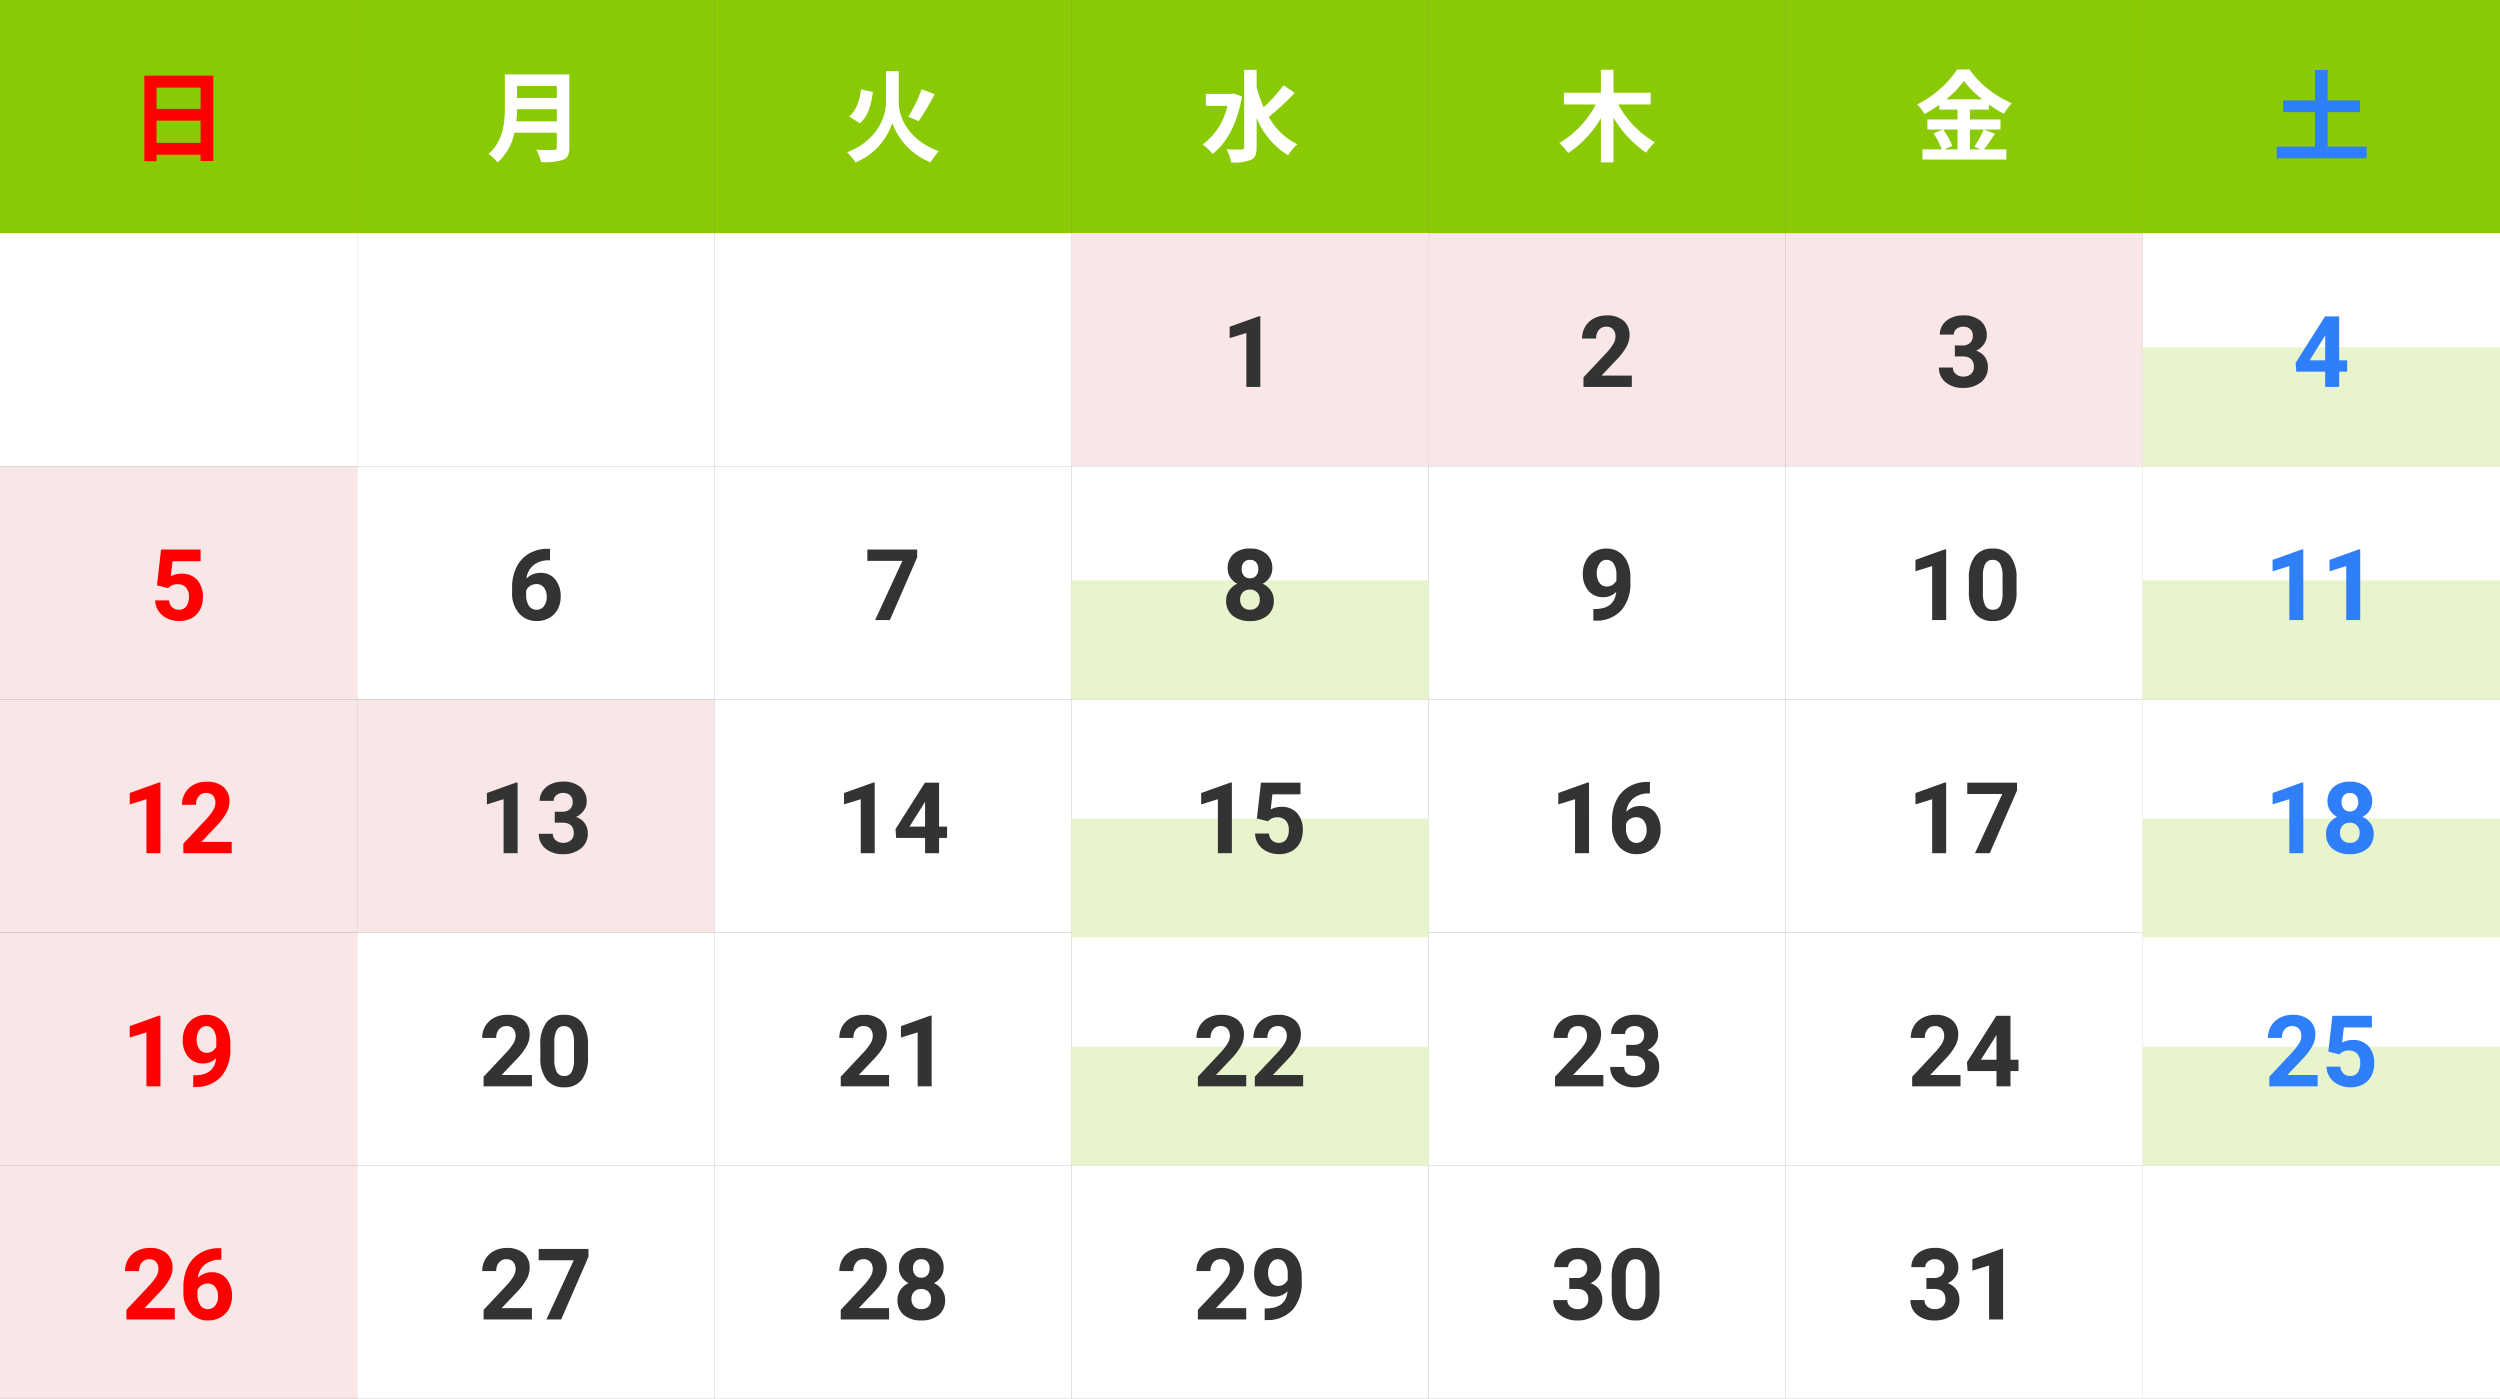 <?xml version="1.0" encoding="UTF-8"?> <svg xmlns="http://www.w3.org/2000/svg" width="504" height="282" viewBox="0 0 504 282"><rect x="0" y="0" width="504" height="282" fill="#808080" stroke="none"/><defs><style> .cls-1 { fill: #8aca04; } .cls-2 { fill: red; } .cls-3 { fill: #fff; } .cls-4 { fill: #2e7ff9; } .cls-5 { fill: #f9e6e6; } .cls-6 { fill: #333; } .cls-7 { fill: #e8f5cc; } </style></defs><g id="グループ_395" data-name="グループ 395" transform="translate(-8581 22781)"><g id="グループ_338" data-name="グループ 338"><path id="パス_500" data-name="パス 500" class="cls-1" d="M0,0H72V47H0Z" transform="translate(8581 -22781)"></path><path id="パス_533" data-name="パス 533" class="cls-2" d="M-4.44-2.2V-6.68H4.44V-2.2ZM4.44-13.34v4.3H-4.44v-4.3ZM-6.9-15.74V1.5h2.46V.2H4.44V1.46H7v-17.2Z" transform="translate(8617 -22750)"></path><path id="パス_439" data-name="パス 439" class="cls-1" d="M0,0H72V47H0Z" transform="translate(8653 -22781)"></path><path id="パス_463" data-name="パス 463" class="cls-3" d="M-3.9-6.54c.08-.84.12-1.68.14-2.44H4.26v2.44Zm8.16-7.14v2.44H-3.76v-2.44ZM6.78-16h-13v6.58c0,3.04-.28,6.86-3.3,9.44A9.393,9.393,0,0,1-7.68,1.74,10.758,10.758,0,0,0-4.3-4.24H4.26v2.9c0,.42-.16.58-.64.58C3.18-.76,1.5-.74.1-.82a10.21,10.21,0,0,1,1,2.5,12.1,12.1,0,0,0,4.42-.46C6.44.82,6.78.14,6.78-1.3Z" transform="translate(8689 -22750)"></path><path id="パス_420" data-name="パス 420" class="cls-1" d="M0,0H72V47H0Z" transform="translate(8725 -22781)"></path><path id="パス_421" data-name="パス 421" class="cls-3" d="M1.18-16.66H-1.38v6.24C-1.38-7.44-3.2-2.6-9.22-.3A12.121,12.121,0,0,1-7.54,1.74,12.959,12.959,0,0,0-.12-6.2,13.583,13.583,0,0,0,7.62,1.74,10.337,10.337,0,0,1,9.28-.5c-6.22-2.3-8.1-6.9-8.1-9.94ZM5.8-13A30.185,30.185,0,0,1,3.12-7.46l2.08.88a47.755,47.755,0,0,0,3.22-5.44Zm-12.22.02c-.28,2.26-.94,4.24-2.4,5.48l2.16,1.34c1.72-1.42,2.3-3.8,2.64-6.3Z" transform="translate(8761 -22750)"></path><path id="パス_367" data-name="パス 367" class="cls-1" d="M0,0H72V47H0Z" transform="translate(8797 -22781)"></path><path id="パス_391" data-name="パス 391" class="cls-3" d="M-3.24-12.14l-.44.08H-8.9v2.4h4.34a13.1,13.1,0,0,1-4.98,7.8A9.289,9.289,0,0,1-7.56.02c2.82-2.08,5.02-6.14,5.94-11.56ZM6.78-13.82A32.933,32.933,0,0,1,2.76-9.38,26.552,26.552,0,0,1,1.34-13.4v-3.52H-1.18V-1.34c0,.34-.14.48-.54.48-.42,0-1.68.02-3-.04a9.394,9.394,0,0,1,.94,2.66A9.364,9.364,0,0,0,.2,1.22C1.02.82,1.34.1,1.34-1.34v-5.9A15.41,15.41,0,0,0,7.7.3,9.984,9.984,0,0,1,9.54-1.92a13.393,13.393,0,0,1-5.76-5.5A50.253,50.253,0,0,0,9-12.26Z" transform="translate(8833 -22750)"></path><path id="パス_324" data-name="パス 324" class="cls-1" d="M0,0H72V47H0Z" transform="translate(8869 -22781)"></path><path id="パス_325" data-name="パス 325" class="cls-3" d="M8.78-9.94V-12.3H1.28v-4.64H-1.26v4.64H-8.72v2.36H-2.3A19.1,19.1,0,0,1-9.64-2.18,12.287,12.287,0,0,1-7.86-.14a21.13,21.13,0,0,0,6.6-7.04V1.74H1.28V-7.28A22.185,22.185,0,0,0,7.86-.22,9.338,9.338,0,0,1,9.64-2.3a19.847,19.847,0,0,1-7.4-7.64Z" transform="translate(8905 -22750)"></path><path id="パス_255" data-name="パス 255" class="cls-1" d="M0,0H72V47H0Z" transform="translate(8941 -22781)"></path><path id="パス_289" data-name="パス 289" class="cls-3" d="M-1.36-4.88v4h-2.7l1.64-.7a13.493,13.493,0,0,0-1.84-3.3Zm-2.26-6.1a20.864,20.864,0,0,0,3.54-3.7,21.339,21.339,0,0,0,3.68,3.7Zm7.54,6.1a20.773,20.773,0,0,1-1.9,3.46l1.3.54H1.14v-4H7.3V-6.92H1.14V-8.9H4.96V-9.94A25.278,25.278,0,0,0,8-8.04a11.172,11.172,0,0,1,1.58-2.14A20.435,20.435,0,0,1,1.04-17H-1.42A21.329,21.329,0,0,1-9.5-9.94,9.322,9.322,0,0,1-8.02-8.02,25.559,25.559,0,0,0-5.04-9.88v.98h3.68v1.98H-7.44v2.04h3.06L-6.2-4.1A13.741,13.741,0,0,1-4.54-.88h-3.9V1.16H8.48V-.88H3.96c.7-.84,1.48-2.06,2.24-3.16Z" transform="translate(8977 -22750)"></path><path id="パス_224" data-name="パス 224" class="cls-1" d="M0,0H72V47H0Z" transform="translate(9013 -22781)"></path><path id="パス_256" data-name="パス 256" class="cls-4" d="M1.26-1.44V-8.4H7.78v-2.36H1.26V-16.9H-1.3v6.14H-7.72V-8.4H-1.3v6.96H-9.02V.9H9.1V-1.44Z" transform="translate(9049 -22750)"></path><path id="パス_501" data-name="パス 501" class="cls-3" d="M0,0H72V47H0Z" transform="translate(8581 -22734)"></path><path id="パス_440" data-name="パス 440" class="cls-3" d="M0,0H72V47H0Z" transform="translate(8653 -22734)"></path><path id="パス_422" data-name="パス 422" class="cls-3" d="M0,0H72V47H0Z" transform="translate(8725 -22734)"></path><path id="パス_368" data-name="パス 368" class="cls-3" d="M0,0H72V47H0Z" transform="translate(8797 -22734)"></path><path id="パス_326" data-name="パス 326" class="cls-5" d="M0,0H72V47H0Z" transform="translate(8869 -22734)"></path><path id="パス_327" data-name="パス 327" class="cls-6" d="M4.976,0H-4.771V-1.934l4.6-4.9a11.347,11.347,0,0,0,1.4-1.807,2.9,2.9,0,0,0,.454-1.465A2.172,2.172,0,0,0,1.206-11.6a1.727,1.727,0,0,0-1.367-.542,1.863,1.863,0,0,0-1.509.659,2.611,2.611,0,0,0-.552,1.733H-5.054a4.661,4.661,0,0,1,.62-2.373A4.371,4.371,0,0,1-2.681-13.8a5.328,5.328,0,0,1,2.568-.61A5.045,5.045,0,0,1,3.3-13.359a3.731,3.731,0,0,1,1.216,2.979A4.781,4.781,0,0,1,3.97-8.232,11.939,11.939,0,0,1,2.095-5.684L-1.138-2.275H4.976Z" transform="translate(8905 -22703)"></path><path id="パス_257" data-name="パス 257" class="cls-5" d="M0,0H72V47H0Z" transform="translate(8941 -22734)"></path><path id="パス_290" data-name="パス 290" class="cls-6" d="M-1.9-8.359H-.4A2.119,2.119,0,0,0,1.2-8.9a1.968,1.968,0,0,0,.518-1.426A1.74,1.74,0,0,0,1.2-11.66,1.987,1.987,0,0,0-.21-12.139a2.083,2.083,0,0,0-1.357.444,1.421,1.421,0,0,0-.547,1.157H-4.937a3.471,3.471,0,0,1,.6-2,4,4,0,0,1,1.68-1.382,5.606,5.606,0,0,1,2.378-.5,5.316,5.316,0,0,1,3.535,1.079,3.682,3.682,0,0,1,1.279,2.974,2.992,2.992,0,0,1-.6,1.8A3.87,3.87,0,0,1,2.378-7.3,3.533,3.533,0,0,1,4.17-6.016a3.5,3.5,0,0,1,.591,2.031A3.743,3.743,0,0,1,3.379-.947,5.556,5.556,0,0,1-.278.2,5.268,5.268,0,0,1-3.76-.928,3.668,3.668,0,0,1-5.112-3.9H-2.29a1.635,1.635,0,0,0,.6,1.309A2.213,2.213,0,0,0-.21-2.08a2.224,2.224,0,0,0,1.577-.532,1.837,1.837,0,0,0,.571-1.411q0-2.129-2.344-2.129H-1.9Z" transform="translate(8977 -22703)"></path><path id="パス_225" data-name="パス 225" class="cls-3" d="M0,0H72V47H0Z" transform="translate(9013 -22734)"></path><path id="パス_502" data-name="パス 502" class="cls-5" d="M0,0H72V47H0Z" transform="translate(8581 -22687)"></path><path id="パス_534" data-name="パス 534" class="cls-2" d="M-4.351-6.992l.82-7.227H4.438v2.354H-1.216l-.352,3.057A4.474,4.474,0,0,1,.571-9.346a4.1,4.1,0,0,1,3.184,1.26A5.032,5.032,0,0,1,4.907-4.561a5.155,5.155,0,0,1-.581,2.466A4.1,4.1,0,0,1,2.661-.405,5.2,5.2,0,0,1,.1.2,5.52,5.52,0,0,1-2.29-.327,4.244,4.244,0,0,1-4.033-1.8a4.006,4.006,0,0,1-.679-2.158h2.793A2.086,2.086,0,0,0-1.3-2.573,1.966,1.966,0,0,0,.093-2.08a1.735,1.735,0,0,0,1.475-.688,3.189,3.189,0,0,0,.518-1.948,2.637,2.637,0,0,0-.6-1.855A2.186,2.186,0,0,0-.2-7.217a2.443,2.443,0,0,0-1.631.527l-.273.254Z" transform="translate(8617 -22656)"></path><path id="パス_441" data-name="パス 441" class="cls-3" d="M0,0H72V47H0Z" transform="translate(8653 -22687)"></path><path id="パス_474" data-name="パス 474" class="cls-6" d="M2.886-14.365v2.324H2.612a4.8,4.8,0,0,0-3.081,1,4.047,4.047,0,0,0-1.4,2.686A3.844,3.844,0,0,1,.991-9.512,3.622,3.622,0,0,1,3.94-8.184a5.324,5.324,0,0,1,1.094,3.5,5.237,5.237,0,0,1-.6,2.51A4.307,4.307,0,0,1,2.734-.43,4.937,4.937,0,0,1,.249.2,4.611,4.611,0,0,1-3.379-1.367a6.065,6.065,0,0,1-1.382-4.17V-6.553a9.128,9.128,0,0,1,.874-4.087,6.409,6.409,0,0,1,2.51-2.744,7.354,7.354,0,0,1,3.794-.981ZM.132-7.246a2.252,2.252,0,0,0-1.24.356,2.146,2.146,0,0,0-.82.942v.859a3.813,3.813,0,0,0,.557,2.212,1.8,1.8,0,0,0,1.563.8A1.778,1.778,0,0,0,1.66-2.8a2.931,2.931,0,0,0,.562-1.86,2.926,2.926,0,0,0-.566-1.875A1.845,1.845,0,0,0,.132-7.246Z" transform="translate(8689 -22656)"></path><path id="パス_423" data-name="パス 423" class="cls-3" d="M0,0H72V47H0Z" transform="translate(8725 -22687)"></path><path id="パス_431" data-name="パス 431" class="cls-6" d="M4.9-12.637-.6,0H-3.579L1.929-11.934h-7.07v-2.285H4.9Z" transform="translate(8761 -22656)"></path><path id="パス_369" data-name="パス 369" class="cls-3" d="M0,0H72V47H0Z" transform="translate(8797 -22687)"></path><path id="パス_328" data-name="パス 328" class="cls-3" d="M0,0H72V47H0Z" transform="translate(8869 -22687)"></path><path id="パス_258" data-name="パス 258" class="cls-3" d="M0,0H72V47H0Z" transform="translate(8941 -22687)"></path><path id="パス_291" data-name="パス 291" class="cls-6" d="M-3.652,0H-6.475V-10.879L-9.844-9.834v-2.295l5.889-2.109h.3ZM10.537-5.879A7.2,7.2,0,0,1,9.316-1.367,4.261,4.261,0,0,1,5.742.2,4.291,4.291,0,0,1,2.188-1.338,6.992,6.992,0,0,1,.928-5.732V-8.35a7.109,7.109,0,0,1,1.235-4.521,4.293,4.293,0,0,1,3.56-1.543,4.3,4.3,0,0,1,3.555,1.528,6.97,6.97,0,0,1,1.26,4.39ZM7.715-8.75a5.2,5.2,0,0,0-.483-2.573,1.634,1.634,0,0,0-1.509-.806,1.605,1.605,0,0,0-1.47.767,4.864,4.864,0,0,0-.5,2.4v3.457a5.456,5.456,0,0,0,.474,2.583,1.612,1.612,0,0,0,1.519.845,1.585,1.585,0,0,0,1.494-.811,5.325,5.325,0,0,0,.479-2.48Z" transform="translate(8977 -22656)"></path><path id="パス_226" data-name="パス 226" class="cls-3" d="M0,0H72V47H0Z" transform="translate(9013 -22687)"></path><path id="パス_503" data-name="パス 503" class="cls-5" d="M0,0H72V47H0Z" transform="translate(8581 -22640)"></path><path id="パス_524" data-name="パス 524" class="cls-2" d="M-3.652,0H-6.475V-10.879L-9.844-9.834v-2.295l5.889-2.109h.3ZM10.713,0H.967V-1.934l4.6-4.9a11.347,11.347,0,0,0,1.4-1.807,2.9,2.9,0,0,0,.454-1.465A2.172,2.172,0,0,0,6.943-11.6a1.727,1.727,0,0,0-1.367-.542,1.863,1.863,0,0,0-1.509.659,2.611,2.611,0,0,0-.552,1.733H.684a4.661,4.661,0,0,1,.62-2.373A4.371,4.371,0,0,1,3.057-13.8a5.328,5.328,0,0,1,2.568-.61,5.045,5.045,0,0,1,3.413,1.055,3.731,3.731,0,0,1,1.216,2.979,4.781,4.781,0,0,1-.547,2.148A11.939,11.939,0,0,1,7.832-5.684L4.6-2.275h6.113Z" transform="translate(8617 -22609)"></path><path id="パス_442" data-name="パス 442" class="cls-5" d="M0,0H72V47H0Z" transform="translate(8653 -22640)"></path><path id="パス_464" data-name="パス 464" class="cls-6" d="M-3.652,0H-6.475V-10.879L-9.844-9.834v-2.295l5.889-2.109h.3Zm7.49-8.359h1.5A2.119,2.119,0,0,0,6.934-8.9a1.968,1.968,0,0,0,.518-1.426,1.74,1.74,0,0,0-.513-1.338,1.987,1.987,0,0,0-1.411-.479,2.083,2.083,0,0,0-1.357.444,1.421,1.421,0,0,0-.547,1.157H.8a3.471,3.471,0,0,1,.6-2,4,4,0,0,1,1.68-1.382,5.606,5.606,0,0,1,2.378-.5,5.316,5.316,0,0,1,3.535,1.079,3.682,3.682,0,0,1,1.279,2.974,2.992,2.992,0,0,1-.6,1.8A3.87,3.87,0,0,1,8.115-7.3,3.533,3.533,0,0,1,9.907-6.016,3.5,3.5,0,0,1,10.5-3.984,3.743,3.743,0,0,1,9.116-.947,5.556,5.556,0,0,1,5.459.2,5.268,5.268,0,0,1,1.978-.928,3.668,3.668,0,0,1,.625-3.9H3.447a1.635,1.635,0,0,0,.6,1.309,2.213,2.213,0,0,0,1.479.508A2.224,2.224,0,0,0,7.1-2.612a1.837,1.837,0,0,0,.571-1.411q0-2.129-2.344-2.129H3.838Z" transform="translate(8689 -22609)"></path><path id="パス_424" data-name="パス 424" class="cls-3" d="M0,0H72V47H0Z" transform="translate(8725 -22640)"></path><path id="パス_425" data-name="パス 425" class="cls-6" d="M-3.652,0H-6.475V-10.879L-9.844-9.834v-2.295l5.889-2.109h.3ZM9.316-5.352h1.611v2.275H9.316V0H6.494V-3.076H.664L.537-4.854l5.928-9.365H9.316Zm-5.967,0H6.494v-5.02l-.186.322Z" transform="translate(8761 -22609)"></path><path id="パス_370" data-name="パス 370" class="cls-3" d="M0,0H72V47H0Z" transform="translate(8797 -22640)"></path><path id="パス_329" data-name="パス 329" class="cls-3" d="M0,0H72V47H0Z" transform="translate(8869 -22640)"></path><path id="パス_330" data-name="パス 330" class="cls-6" d="M-3.652,0H-6.475V-10.879L-9.844-9.834v-2.295l5.889-2.109h.3ZM8.623-14.365v2.324H8.35a4.8,4.8,0,0,0-3.081,1,4.047,4.047,0,0,0-1.4,2.686A3.844,3.844,0,0,1,6.729-9.512,3.622,3.622,0,0,1,9.678-8.184a5.324,5.324,0,0,1,1.094,3.5,5.237,5.237,0,0,1-.6,2.51A4.307,4.307,0,0,1,8.472-.43,4.937,4.937,0,0,1,5.986.2,4.611,4.611,0,0,1,2.358-1.367,6.065,6.065,0,0,1,.977-5.537V-6.553a9.128,9.128,0,0,1,.874-4.087,6.409,6.409,0,0,1,2.51-2.744,7.354,7.354,0,0,1,3.794-.981ZM5.869-7.246a2.252,2.252,0,0,0-1.24.356,2.146,2.146,0,0,0-.82.942v.859a3.813,3.813,0,0,0,.557,2.212,1.8,1.8,0,0,0,1.563.8A1.778,1.778,0,0,0,7.4-2.8a2.931,2.931,0,0,0,.562-1.86,2.926,2.926,0,0,0-.566-1.875A1.845,1.845,0,0,0,5.869-7.246Z" transform="translate(8905 -22609)"></path><path id="パス_259" data-name="パス 259" class="cls-3" d="M0,0H72V47H0Z" transform="translate(8941 -22640)"></path><path id="パス_292" data-name="パス 292" class="cls-6" d="M-3.652,0H-6.475V-10.879L-9.844-9.834v-2.295l5.889-2.109h.3ZM10.635-12.637,5.137,0H2.158L7.666-11.934H.6v-2.285H10.635Z" transform="translate(8977 -22609)"></path><path id="パス_227" data-name="パス 227" class="cls-3" d="M0,0H72V47H0Z" transform="translate(9013 -22640)"></path><path id="パス_504" data-name="パス 504" class="cls-5" d="M0,0H72V47H0Z" transform="translate(8581 -22593)"></path><path id="パス_525" data-name="パス 525" class="cls-2" d="M-3.652,0H-6.475V-10.879L-9.844-9.834v-2.295l5.889-2.109h.3ZM7.568-5.684A3.564,3.564,0,0,1,4.99-4.6,3.811,3.811,0,0,1,1.973-5.894,5.114,5.114,0,0,1,.84-9.385a5.447,5.447,0,0,1,.61-2.563,4.477,4.477,0,0,1,1.7-1.816,4.728,4.728,0,0,1,2.461-.649,4.522,4.522,0,0,1,2.5.7,4.623,4.623,0,0,1,1.7,2.021,7.258,7.258,0,0,1,.615,3.018v1.045A8.224,8.224,0,0,1,8.662-2.041,6.683,6.683,0,0,1,3.652.127l-.693.01V-2.217l.625-.01Q7.266-2.393,7.568-5.684ZM5.684-6.758A1.974,1.974,0,0,0,6.86-7.109a2.349,2.349,0,0,0,.747-.85V-9.121a3.881,3.881,0,0,0-.547-2.227A1.7,1.7,0,0,0,5.6-12.139a1.648,1.648,0,0,0-1.4.776,3.3,3.3,0,0,0-.547,1.948A3.212,3.212,0,0,0,4.185-7.5,1.734,1.734,0,0,0,5.684-6.758Z" transform="translate(8617 -22562)"></path><path id="パス_443" data-name="パス 443" class="cls-3" d="M0,0H72V47H0Z" transform="translate(8653 -22593)"></path><path id="パス_465" data-name="パス 465" class="cls-6" d="M-.762,0h-9.746V-1.934l4.6-4.9a11.347,11.347,0,0,0,1.4-1.807,2.9,2.9,0,0,0,.454-1.465A2.172,2.172,0,0,0-4.531-11.6,1.727,1.727,0,0,0-5.9-12.139a1.863,1.863,0,0,0-1.509.659,2.611,2.611,0,0,0-.552,1.733h-2.832a4.661,4.661,0,0,1,.62-2.373A4.371,4.371,0,0,1-8.418-13.8a5.328,5.328,0,0,1,2.568-.61,5.045,5.045,0,0,1,3.413,1.055,3.731,3.731,0,0,1,1.216,2.979,4.781,4.781,0,0,1-.547,2.148A11.939,11.939,0,0,1-3.643-5.684L-6.875-2.275H-.762Zm11.3-5.879A7.2,7.2,0,0,1,9.316-1.367,4.261,4.261,0,0,1,5.742.2,4.291,4.291,0,0,1,2.188-1.338,6.992,6.992,0,0,1,.928-5.732V-8.35a7.109,7.109,0,0,1,1.235-4.521,4.293,4.293,0,0,1,3.56-1.543,4.3,4.3,0,0,1,3.555,1.528,6.97,6.97,0,0,1,1.26,4.39ZM7.715-8.75a5.2,5.2,0,0,0-.483-2.573,1.634,1.634,0,0,0-1.509-.806,1.605,1.605,0,0,0-1.47.767,4.864,4.864,0,0,0-.5,2.4v3.457a5.456,5.456,0,0,0,.474,2.583,1.612,1.612,0,0,0,1.519.845,1.585,1.585,0,0,0,1.494-.811,5.325,5.325,0,0,0,.479-2.48Z" transform="translate(8689 -22562)"></path><path id="パス_426" data-name="パス 426" class="cls-3" d="M0,0H72V47H0Z" transform="translate(8725 -22593)"></path><path id="パス_427" data-name="パス 427" class="cls-6" d="M-.762,0h-9.746V-1.934l4.6-4.9a11.347,11.347,0,0,0,1.4-1.807,2.9,2.9,0,0,0,.454-1.465A2.172,2.172,0,0,0-4.531-11.6,1.727,1.727,0,0,0-5.9-12.139a1.863,1.863,0,0,0-1.509.659,2.611,2.611,0,0,0-.552,1.733h-2.832a4.661,4.661,0,0,1,.62-2.373A4.371,4.371,0,0,1-8.418-13.8a5.328,5.328,0,0,1,2.568-.61,5.045,5.045,0,0,1,3.413,1.055,3.731,3.731,0,0,1,1.216,2.979,4.781,4.781,0,0,1-.547,2.148A11.939,11.939,0,0,1-3.643-5.684L-6.875-2.275H-.762ZM7.822,0H5V-10.879L1.631-9.834v-2.295L7.52-14.238h.3Z" transform="translate(8761 -22562)"></path><path id="パス_371" data-name="パス 371" class="cls-3" d="M0,0H72V47H0Z" transform="translate(8797 -22593)"></path><path id="パス_331" data-name="パス 331" class="cls-3" d="M0,0H72V47H0Z" transform="translate(8869 -22593)"></path><path id="パス_332" data-name="パス 332" class="cls-6" d="M-.762,0h-9.746V-1.934l4.6-4.9a11.347,11.347,0,0,0,1.4-1.807,2.9,2.9,0,0,0,.454-1.465A2.172,2.172,0,0,0-4.531-11.6,1.727,1.727,0,0,0-5.9-12.139a1.863,1.863,0,0,0-1.509.659,2.611,2.611,0,0,0-.552,1.733h-2.832a4.661,4.661,0,0,1,.62-2.373A4.371,4.371,0,0,1-8.418-13.8a5.328,5.328,0,0,1,2.568-.61,5.045,5.045,0,0,1,3.413,1.055,3.731,3.731,0,0,1,1.216,2.979,4.781,4.781,0,0,1-.547,2.148A11.939,11.939,0,0,1-3.643-5.684L-6.875-2.275H-.762Zm4.6-8.359h1.5A2.119,2.119,0,0,0,6.934-8.9a1.968,1.968,0,0,0,.518-1.426,1.74,1.74,0,0,0-.513-1.338,1.987,1.987,0,0,0-1.411-.479,2.083,2.083,0,0,0-1.357.444,1.421,1.421,0,0,0-.547,1.157H.8a3.471,3.471,0,0,1,.6-2,4,4,0,0,1,1.68-1.382,5.606,5.606,0,0,1,2.378-.5,5.316,5.316,0,0,1,3.535,1.079,3.682,3.682,0,0,1,1.279,2.974,2.992,2.992,0,0,1-.6,1.8A3.87,3.87,0,0,1,8.115-7.3,3.533,3.533,0,0,1,9.907-6.016,3.5,3.5,0,0,1,10.5-3.984,3.743,3.743,0,0,1,9.116-.947,5.556,5.556,0,0,1,5.459.2,5.268,5.268,0,0,1,1.978-.928,3.668,3.668,0,0,1,.625-3.9H3.447a1.635,1.635,0,0,0,.6,1.309,2.213,2.213,0,0,0,1.479.508A2.224,2.224,0,0,0,7.1-2.612a1.837,1.837,0,0,0,.571-1.411q0-2.129-2.344-2.129H3.838Z" transform="translate(8905 -22562)"></path><path id="パス_260" data-name="パス 260" class="cls-3" d="M0,0H72V47H0Z" transform="translate(8941 -22593)"></path><path id="パス_293" data-name="パス 293" class="cls-6" d="M-.762,0h-9.746V-1.934l4.6-4.9a11.347,11.347,0,0,0,1.4-1.807,2.9,2.9,0,0,0,.454-1.465A2.172,2.172,0,0,0-4.531-11.6,1.727,1.727,0,0,0-5.9-12.139a1.863,1.863,0,0,0-1.509.659,2.611,2.611,0,0,0-.552,1.733h-2.832a4.661,4.661,0,0,1,.62-2.373A4.371,4.371,0,0,1-8.418-13.8a5.328,5.328,0,0,1,2.568-.61,5.045,5.045,0,0,1,3.413,1.055,3.731,3.731,0,0,1,1.216,2.979,4.781,4.781,0,0,1-.547,2.148A11.939,11.939,0,0,1-3.643-5.684L-6.875-2.275H-.762ZM9.316-5.352h1.611v2.275H9.316V0H6.494V-3.076H.664L.537-4.854l5.928-9.365H9.316Zm-5.967,0H6.494v-5.02l-.186.322Z" transform="translate(8977 -22562)"></path><path id="パス_228" data-name="パス 228" class="cls-3" d="M0,0H72V47H0Z" transform="translate(9013 -22593)"></path><path id="パス_505" data-name="パス 505" class="cls-5" d="M0,0H72V47H0Z" transform="translate(8581 -22546)"></path><path id="パス_526" data-name="パス 526" class="cls-2" d="M-.762,0h-9.746V-1.934l4.6-4.9a11.347,11.347,0,0,0,1.4-1.807,2.9,2.9,0,0,0,.454-1.465A2.172,2.172,0,0,0-4.531-11.6,1.727,1.727,0,0,0-5.9-12.139a1.863,1.863,0,0,0-1.509.659,2.611,2.611,0,0,0-.552,1.733h-2.832a4.661,4.661,0,0,1,.62-2.373A4.371,4.371,0,0,1-8.418-13.8a5.328,5.328,0,0,1,2.568-.61,5.045,5.045,0,0,1,3.413,1.055,3.731,3.731,0,0,1,1.216,2.979,4.781,4.781,0,0,1-.547,2.148A11.939,11.939,0,0,1-3.643-5.684L-6.875-2.275H-.762ZM8.623-14.365v2.324H8.35a4.8,4.8,0,0,0-3.081,1,4.047,4.047,0,0,0-1.4,2.686A3.844,3.844,0,0,1,6.729-9.512,3.622,3.622,0,0,1,9.678-8.184a5.324,5.324,0,0,1,1.094,3.5,5.237,5.237,0,0,1-.6,2.51A4.307,4.307,0,0,1,8.472-.43,4.937,4.937,0,0,1,5.986.2,4.611,4.611,0,0,1,2.358-1.367,6.065,6.065,0,0,1,.977-5.537V-6.553a9.128,9.128,0,0,1,.874-4.087,6.409,6.409,0,0,1,2.51-2.744,7.354,7.354,0,0,1,3.794-.981ZM5.869-7.246a2.252,2.252,0,0,0-1.24.356,2.146,2.146,0,0,0-.82.942v.859a3.813,3.813,0,0,0,.557,2.212,1.8,1.8,0,0,0,1.563.8A1.778,1.778,0,0,0,7.4-2.8a2.931,2.931,0,0,0,.562-1.86,2.926,2.926,0,0,0-.566-1.875A1.845,1.845,0,0,0,5.869-7.246Z" transform="translate(8617 -22515)"></path><path id="パス_444" data-name="パス 444" class="cls-3" d="M0,0H72V47H0Z" transform="translate(8653 -22546)"></path><path id="パス_466" data-name="パス 466" class="cls-6" d="M-.762,0h-9.746V-1.934l4.6-4.9a11.347,11.347,0,0,0,1.4-1.807,2.9,2.9,0,0,0,.454-1.465A2.172,2.172,0,0,0-4.531-11.6,1.727,1.727,0,0,0-5.9-12.139a1.863,1.863,0,0,0-1.509.659,2.611,2.611,0,0,0-.552,1.733h-2.832a4.661,4.661,0,0,1,.62-2.373A4.371,4.371,0,0,1-8.418-13.8a5.328,5.328,0,0,1,2.568-.61,5.045,5.045,0,0,1,3.413,1.055,3.731,3.731,0,0,1,1.216,2.979,4.781,4.781,0,0,1-.547,2.148A11.939,11.939,0,0,1-3.643-5.684L-6.875-2.275H-.762Zm11.4-12.637L5.137,0H2.158L7.666-11.934H.6v-2.285H10.635Z" transform="translate(8689 -22515)"></path><path id="パス_428" data-name="パス 428" class="cls-3" d="M0,0H72V47H0Z" transform="translate(8725 -22546)"></path><path id="パス_429" data-name="パス 429" class="cls-6" d="M-.762,0h-9.746V-1.934l4.6-4.9a11.347,11.347,0,0,0,1.4-1.807,2.9,2.9,0,0,0,.454-1.465A2.172,2.172,0,0,0-4.531-11.6,1.727,1.727,0,0,0-5.9-12.139a1.863,1.863,0,0,0-1.509.659,2.611,2.611,0,0,0-.552,1.733h-2.832a4.661,4.661,0,0,1,.62-2.373A4.371,4.371,0,0,1-8.418-13.8a5.328,5.328,0,0,1,2.568-.61,5.045,5.045,0,0,1,3.413,1.055,3.731,3.731,0,0,1,1.216,2.979,4.781,4.781,0,0,1-.547,2.148A11.939,11.939,0,0,1-3.643-5.684L-6.875-2.275H-.762Zm11-10.439A3.307,3.307,0,0,1,9.717-8.6,3.725,3.725,0,0,1,8.291-7.324,4.124,4.124,0,0,1,9.932-5.952,3.52,3.52,0,0,1,10.537-3.9,3.727,3.727,0,0,1,9.248-.9,5.229,5.229,0,0,1,5.742.2a5.253,5.253,0,0,1-3.516-1.1A3.718,3.718,0,0,1,.928-3.9a3.542,3.542,0,0,1,.605-2.061A4.049,4.049,0,0,1,3.164-7.324,3.687,3.687,0,0,1,1.743-8.6a3.331,3.331,0,0,1-.513-1.836,3.685,3.685,0,0,1,1.211-2.9,4.768,4.768,0,0,1,3.291-1.079,4.8,4.8,0,0,1,3.286,1.069A3.671,3.671,0,0,1,10.234-10.439ZM7.705-4.1a2.047,2.047,0,0,0-.537-1.484,1.915,1.915,0,0,0-1.445-.557,1.912,1.912,0,0,0-1.436.552A2.044,2.044,0,0,0,3.75-4.1a2.042,2.042,0,0,0,.527,1.465,1.921,1.921,0,0,0,1.465.557,1.916,1.916,0,0,0,1.44-.537A2.039,2.039,0,0,0,7.705-4.1Zm-.293-6.2a1.953,1.953,0,0,0-.439-1.333,1.559,1.559,0,0,0-1.24-.5,1.57,1.57,0,0,0-1.23.488A1.942,1.942,0,0,0,4.063-10.3,2.041,2.041,0,0,0,4.5-8.936a1.538,1.538,0,0,0,1.24.518,1.523,1.523,0,0,0,1.235-.518A2.056,2.056,0,0,0,7.412-10.3Z" transform="translate(8761 -22515)"></path><path id="パス_372" data-name="パス 372" class="cls-3" d="M0,0H72V47H0Z" transform="translate(8797 -22546)"></path><path id="パス_333" data-name="パス 333" class="cls-3" d="M0,0H72V47H0Z" transform="translate(8869 -22546)"></path><path id="パス_261" data-name="パス 261" class="cls-3" d="M0,0H72V47H0Z" transform="translate(8941 -22546)"></path><path id="パス_229" data-name="パス 229" class="cls-3" d="M0,0H72V47H0Z" transform="translate(9013 -22546)"></path><path id="パス_230" data-name="パス 230" class="cls-7" d="M0,0H72V24H0Z" transform="translate(9013 -22711)"></path><path id="パス_231" data-name="パス 231" class="cls-7" d="M0,0H72V24H0Z" transform="translate(9013 -22664)"></path><path id="パス_232" data-name="パス 232" class="cls-7" d="M0,0H72V24H0Z" transform="translate(9013 -22616)"></path><path id="パス_233" data-name="パス 233" class="cls-7" d="M0,0H72V24H0Z" transform="translate(9013 -22570)"></path><path id="パス_262" data-name="パス 262" class="cls-4" d="M3.579-5.352H5.19v2.275H3.579V0H.757V-3.076h-5.83L-5.2-4.854.728-14.219H3.579Zm-5.967,0H.757v-5.02l-.186.322Z" transform="translate(9049 -22703)"></path><path id="パス_263" data-name="パス 263" class="cls-4" d="M-3.652,0H-6.475V-10.879L-9.844-9.834v-2.295l5.889-2.109h.3ZM7.822,0H5V-10.879L1.631-9.834v-2.295L7.52-14.238h.3Z" transform="translate(9049 -22656)"></path><path id="パス_264" data-name="パス 264" class="cls-4" d="M-3.652,0H-6.475V-10.879L-9.844-9.834v-2.295l5.889-2.109h.3ZM10.234-10.439A3.307,3.307,0,0,1,9.717-8.6,3.725,3.725,0,0,1,8.291-7.324,4.124,4.124,0,0,1,9.932-5.952,3.52,3.52,0,0,1,10.537-3.9,3.727,3.727,0,0,1,9.248-.9,5.229,5.229,0,0,1,5.742.2a5.253,5.253,0,0,1-3.516-1.1A3.718,3.718,0,0,1,.928-3.9a3.542,3.542,0,0,1,.605-2.061A4.049,4.049,0,0,1,3.164-7.324,3.687,3.687,0,0,1,1.743-8.6a3.331,3.331,0,0,1-.513-1.836,3.685,3.685,0,0,1,1.211-2.9,4.768,4.768,0,0,1,3.291-1.079,4.8,4.8,0,0,1,3.286,1.069A3.671,3.671,0,0,1,10.234-10.439ZM7.705-4.1a2.047,2.047,0,0,0-.537-1.484,1.915,1.915,0,0,0-1.445-.557,1.912,1.912,0,0,0-1.436.552A2.044,2.044,0,0,0,3.75-4.1a2.042,2.042,0,0,0,.527,1.465,1.921,1.921,0,0,0,1.465.557,1.916,1.916,0,0,0,1.44-.537A2.039,2.039,0,0,0,7.705-4.1Zm-.293-6.2a1.953,1.953,0,0,0-.439-1.333,1.559,1.559,0,0,0-1.24-.5,1.57,1.57,0,0,0-1.23.488A1.942,1.942,0,0,0,4.063-10.3,2.041,2.041,0,0,0,4.5-8.936a1.538,1.538,0,0,0,1.24.518,1.523,1.523,0,0,0,1.235-.518A2.056,2.056,0,0,0,7.412-10.3Z" transform="translate(9049 -22609)"></path><path id="パス_265" data-name="パス 265" class="cls-4" d="M-.762,0h-9.746V-1.934l4.6-4.9a11.347,11.347,0,0,0,1.4-1.807,2.9,2.9,0,0,0,.454-1.465A2.172,2.172,0,0,0-4.531-11.6,1.727,1.727,0,0,0-5.9-12.139a1.863,1.863,0,0,0-1.509.659,2.611,2.611,0,0,0-.552,1.733h-2.832a4.661,4.661,0,0,1,.62-2.373A4.371,4.371,0,0,1-8.418-13.8a5.328,5.328,0,0,1,2.568-.61,5.045,5.045,0,0,1,3.413,1.055,3.731,3.731,0,0,1,1.216,2.979,4.781,4.781,0,0,1-.547,2.148A11.939,11.939,0,0,1-3.643-5.684L-6.875-2.275H-.762ZM1.387-6.992l.82-7.227h7.969v2.354H4.521L4.17-8.809a4.474,4.474,0,0,1,2.139-.537,4.1,4.1,0,0,1,3.184,1.26,5.032,5.032,0,0,1,1.152,3.525,5.155,5.155,0,0,1-.581,2.466A4.1,4.1,0,0,1,8.4-.405,5.2,5.2,0,0,1,5.84.2,5.52,5.52,0,0,1,3.447-.327,4.244,4.244,0,0,1,1.7-1.8a4.006,4.006,0,0,1-.679-2.158H3.818a2.086,2.086,0,0,0,.62,1.382A1.966,1.966,0,0,0,5.83-2.08,1.735,1.735,0,0,0,7.3-2.769a3.189,3.189,0,0,0,.518-1.948,2.637,2.637,0,0,0-.6-1.855,2.186,2.186,0,0,0-1.689-.645,2.443,2.443,0,0,0-1.631.527l-.273.254Z" transform="translate(9049 -22562)"></path><path id="パス_334" data-name="パス 334" class="cls-6" d="M1.831-5.684A3.564,3.564,0,0,1-.747-4.6,3.811,3.811,0,0,1-3.765-5.894,5.114,5.114,0,0,1-4.9-9.385a5.447,5.447,0,0,1,.61-2.563,4.477,4.477,0,0,1,1.7-1.816,4.728,4.728,0,0,1,2.461-.649,4.522,4.522,0,0,1,2.5.7,4.623,4.623,0,0,1,1.7,2.021,7.258,7.258,0,0,1,.615,3.018v1.045A8.224,8.224,0,0,1,2.925-2.041,6.683,6.683,0,0,1-2.085.127l-.693.01V-2.217l.625-.01Q1.528-2.393,1.831-5.684ZM-.054-6.758a1.974,1.974,0,0,0,1.177-.352,2.349,2.349,0,0,0,.747-.85V-9.121a3.881,3.881,0,0,0-.547-2.227,1.7,1.7,0,0,0-1.465-.791,1.648,1.648,0,0,0-1.4.776,3.3,3.3,0,0,0-.547,1.948A3.212,3.212,0,0,0-1.553-7.5,1.734,1.734,0,0,0-.054-6.758Z" transform="translate(8905 -22656)"></path><path id="パス_392" data-name="パス 392" class="cls-6" d="M-.762,0h-9.746V-1.934l4.6-4.9a11.347,11.347,0,0,0,1.4-1.807,2.9,2.9,0,0,0,.454-1.465A2.172,2.172,0,0,0-4.531-11.6,1.727,1.727,0,0,0-5.9-12.139a1.863,1.863,0,0,0-1.509.659,2.611,2.611,0,0,0-.552,1.733h-2.832a4.661,4.661,0,0,1,.62-2.373A4.371,4.371,0,0,1-8.418-13.8a5.328,5.328,0,0,1,2.568-.61,5.045,5.045,0,0,1,3.413,1.055,3.731,3.731,0,0,1,1.216,2.979,4.781,4.781,0,0,1-.547,2.148A11.939,11.939,0,0,1-3.643-5.684L-6.875-2.275H-.762Zm8.33-5.684A3.564,3.564,0,0,1,4.99-4.6,3.811,3.811,0,0,1,1.973-5.894,5.114,5.114,0,0,1,.84-9.385a5.447,5.447,0,0,1,.61-2.563,4.477,4.477,0,0,1,1.7-1.816,4.728,4.728,0,0,1,2.461-.649,4.522,4.522,0,0,1,2.5.7,4.623,4.623,0,0,1,1.7,2.021,7.258,7.258,0,0,1,.615,3.018v1.045A8.224,8.224,0,0,1,8.662-2.041,6.683,6.683,0,0,1,3.652.127l-.693.01V-2.217l.625-.01Q7.266-2.393,7.568-5.684ZM5.684-6.758A1.974,1.974,0,0,0,6.86-7.109a2.349,2.349,0,0,0,.747-.85V-9.121a3.881,3.881,0,0,0-.547-2.227A1.7,1.7,0,0,0,5.6-12.139a1.648,1.648,0,0,0-1.4.776,3.3,3.3,0,0,0-.547,1.948A3.212,3.212,0,0,0,4.185-7.5,1.734,1.734,0,0,0,5.684-6.758Z" transform="translate(8833 -22515)"></path><path id="パス_335" data-name="パス 335" class="cls-6" d="M-7.637-8.359h1.5A2.119,2.119,0,0,0-4.541-8.9a1.968,1.968,0,0,0,.518-1.426,1.74,1.74,0,0,0-.513-1.338,1.987,1.987,0,0,0-1.411-.479,2.083,2.083,0,0,0-1.357.444,1.421,1.421,0,0,0-.547,1.157h-2.822a3.471,3.471,0,0,1,.6-2,4,4,0,0,1,1.68-1.382,5.606,5.606,0,0,1,2.378-.5A5.316,5.316,0,0,1-2.48-13.335,3.682,3.682,0,0,1-1.2-10.361a2.992,2.992,0,0,1-.6,1.8A3.87,3.87,0,0,1-3.359-7.3,3.533,3.533,0,0,1-1.567-6.016,3.5,3.5,0,0,1-.977-3.984,3.743,3.743,0,0,1-2.358-.947,5.556,5.556,0,0,1-6.016.2,5.268,5.268,0,0,1-9.5-.928,3.668,3.668,0,0,1-10.85-3.9h2.822a1.635,1.635,0,0,0,.6,1.309,2.213,2.213,0,0,0,1.479.508A2.224,2.224,0,0,0-4.37-2.612,1.837,1.837,0,0,0-3.8-4.023q0-2.129-2.344-2.129H-7.637Zm18.174,2.48A7.2,7.2,0,0,1,9.316-1.367,4.261,4.261,0,0,1,5.742.2,4.291,4.291,0,0,1,2.188-1.338,6.992,6.992,0,0,1,.928-5.732V-8.35a7.109,7.109,0,0,1,1.235-4.521,4.293,4.293,0,0,1,3.56-1.543,4.3,4.3,0,0,1,3.555,1.528,6.97,6.97,0,0,1,1.26,4.39ZM7.715-8.75a5.2,5.2,0,0,0-.483-2.573,1.634,1.634,0,0,0-1.509-.806,1.605,1.605,0,0,0-1.47.767,4.864,4.864,0,0,0-.5,2.4v3.457a5.456,5.456,0,0,0,.474,2.583,1.612,1.612,0,0,0,1.519.845,1.585,1.585,0,0,0,1.494-.811,5.325,5.325,0,0,0,.479-2.48Z" transform="translate(8905 -22515)"></path><path id="パス_373" data-name="パス 373" class="cls-5" d="M0,0H72V47H0Z" transform="translate(8797 -22734)"></path><path id="パス_374" data-name="パス 374" class="cls-7" d="M0,0H72V24H0Z" transform="translate(8797 -22664)"></path><path id="パス_375" data-name="パス 375" class="cls-7" d="M0,0H72V24H0Z" transform="translate(8797 -22616)"></path><path id="パス_376" data-name="パス 376" class="cls-7" d="M0,0H72V24H0Z" transform="translate(8797 -22570)"></path><path id="パス_407" data-name="パス 407" class="cls-6" d="M4.5-10.439A3.307,3.307,0,0,1,3.979-8.6,3.725,3.725,0,0,1,2.554-7.324,4.124,4.124,0,0,1,4.194-5.952,3.52,3.52,0,0,1,4.8-3.9,3.727,3.727,0,0,1,3.511-.9,5.229,5.229,0,0,1,0,.2a5.253,5.253,0,0,1-3.516-1.1A3.718,3.718,0,0,1-4.81-3.9,3.542,3.542,0,0,1-4.2-5.957,4.049,4.049,0,0,1-2.573-7.324,3.687,3.687,0,0,1-3.994-8.6a3.331,3.331,0,0,1-.513-1.836,3.685,3.685,0,0,1,1.211-2.9A4.768,4.768,0,0,1,0-14.414a4.8,4.8,0,0,1,3.286,1.069A3.671,3.671,0,0,1,4.5-10.439ZM1.968-4.1a2.047,2.047,0,0,0-.537-1.484A1.915,1.915,0,0,0-.015-6.143a1.912,1.912,0,0,0-1.436.552A2.044,2.044,0,0,0-1.987-4.1,2.042,2.042,0,0,0-1.46-2.637,1.921,1.921,0,0,0,0-2.08a1.916,1.916,0,0,0,1.44-.537A2.039,2.039,0,0,0,1.968-4.1Zm-.293-6.2a1.953,1.953,0,0,0-.439-1.333,1.559,1.559,0,0,0-1.24-.5,1.57,1.57,0,0,0-1.23.488A1.942,1.942,0,0,0-1.675-10.3a2.041,2.041,0,0,0,.439,1.367A1.538,1.538,0,0,0,0-8.418,1.523,1.523,0,0,0,1.24-8.936,2.056,2.056,0,0,0,1.675-10.3Z" transform="translate(8833 -22656)"></path><path id="パス_393" data-name="パス 393" class="cls-6" d="M-3.652,0H-6.475V-10.879L-9.844-9.834v-2.295l5.889-2.109h.3ZM1.387-6.992l.82-7.227h7.969v2.354H4.521L4.17-8.809a4.474,4.474,0,0,1,2.139-.537,4.1,4.1,0,0,1,3.184,1.26,5.032,5.032,0,0,1,1.152,3.525,5.155,5.155,0,0,1-.581,2.466A4.1,4.1,0,0,1,8.4-.405,5.2,5.2,0,0,1,5.84.2,5.52,5.52,0,0,1,3.447-.327,4.244,4.244,0,0,1,1.7-1.8a4.006,4.006,0,0,1-.679-2.158H3.818a2.086,2.086,0,0,0,.62,1.382A1.966,1.966,0,0,0,5.83-2.08,1.735,1.735,0,0,0,7.3-2.769a3.189,3.189,0,0,0,.518-1.948,2.637,2.637,0,0,0-.6-1.855,2.186,2.186,0,0,0-1.689-.645,2.443,2.443,0,0,0-1.631.527l-.273.254Z" transform="translate(8833 -22609)"></path><path id="パス_394" data-name="パス 394" class="cls-6" d="M-.762,0h-9.746V-1.934l4.6-4.9a11.347,11.347,0,0,0,1.4-1.807,2.9,2.9,0,0,0,.454-1.465A2.172,2.172,0,0,0-4.531-11.6,1.727,1.727,0,0,0-5.9-12.139a1.863,1.863,0,0,0-1.509.659,2.611,2.611,0,0,0-.552,1.733h-2.832a4.661,4.661,0,0,1,.62-2.373A4.371,4.371,0,0,1-8.418-13.8a5.328,5.328,0,0,1,2.568-.61,5.045,5.045,0,0,1,3.413,1.055,3.731,3.731,0,0,1,1.216,2.979,4.781,4.781,0,0,1-.547,2.148A11.939,11.939,0,0,1-3.643-5.684L-6.875-2.275H-.762ZM10.713,0H.967V-1.934l4.6-4.9a11.347,11.347,0,0,0,1.4-1.807,2.9,2.9,0,0,0,.454-1.465A2.172,2.172,0,0,0,6.943-11.6a1.727,1.727,0,0,0-1.367-.542,1.863,1.863,0,0,0-1.509.659,2.611,2.611,0,0,0-.552,1.733H.684a4.661,4.661,0,0,1,.62-2.373A4.371,4.371,0,0,1,3.057-13.8a5.328,5.328,0,0,1,2.568-.61,5.045,5.045,0,0,1,3.413,1.055,3.731,3.731,0,0,1,1.216,2.979,4.781,4.781,0,0,1-.547,2.148A11.939,11.939,0,0,1,7.832-5.684L4.6-2.275h6.113Z" transform="translate(8833 -22562)"></path><path id="パス_408" data-name="パス 408" class="cls-6" d="M2.085,0H-.737V-10.879L-4.106-9.834v-2.295l5.889-2.109h.3Z" transform="translate(8833 -22703)"></path><path id="パス_294" data-name="パス 294" class="cls-6" d="M-7.637-8.359h1.5A2.119,2.119,0,0,0-4.541-8.9a1.968,1.968,0,0,0,.518-1.426,1.74,1.74,0,0,0-.513-1.338,1.987,1.987,0,0,0-1.411-.479,2.083,2.083,0,0,0-1.357.444,1.421,1.421,0,0,0-.547,1.157h-2.822a3.471,3.471,0,0,1,.6-2,4,4,0,0,1,1.68-1.382,5.606,5.606,0,0,1,2.378-.5A5.316,5.316,0,0,1-2.48-13.335,3.682,3.682,0,0,1-1.2-10.361a2.992,2.992,0,0,1-.6,1.8A3.87,3.87,0,0,1-3.359-7.3,3.533,3.533,0,0,1-1.567-6.016,3.5,3.5,0,0,1-.977-3.984,3.743,3.743,0,0,1-2.358-.947,5.556,5.556,0,0,1-6.016.2,5.268,5.268,0,0,1-9.5-.928,3.668,3.668,0,0,1-10.85-3.9h2.822a1.635,1.635,0,0,0,.6,1.309,2.213,2.213,0,0,0,1.479.508A2.224,2.224,0,0,0-4.37-2.612,1.837,1.837,0,0,0-3.8-4.023q0-2.129-2.344-2.129H-7.637ZM7.822,0H5V-10.879L1.631-9.834v-2.295L7.52-14.238h.3Z" transform="translate(8977 -22515)"></path></g></g></svg> 